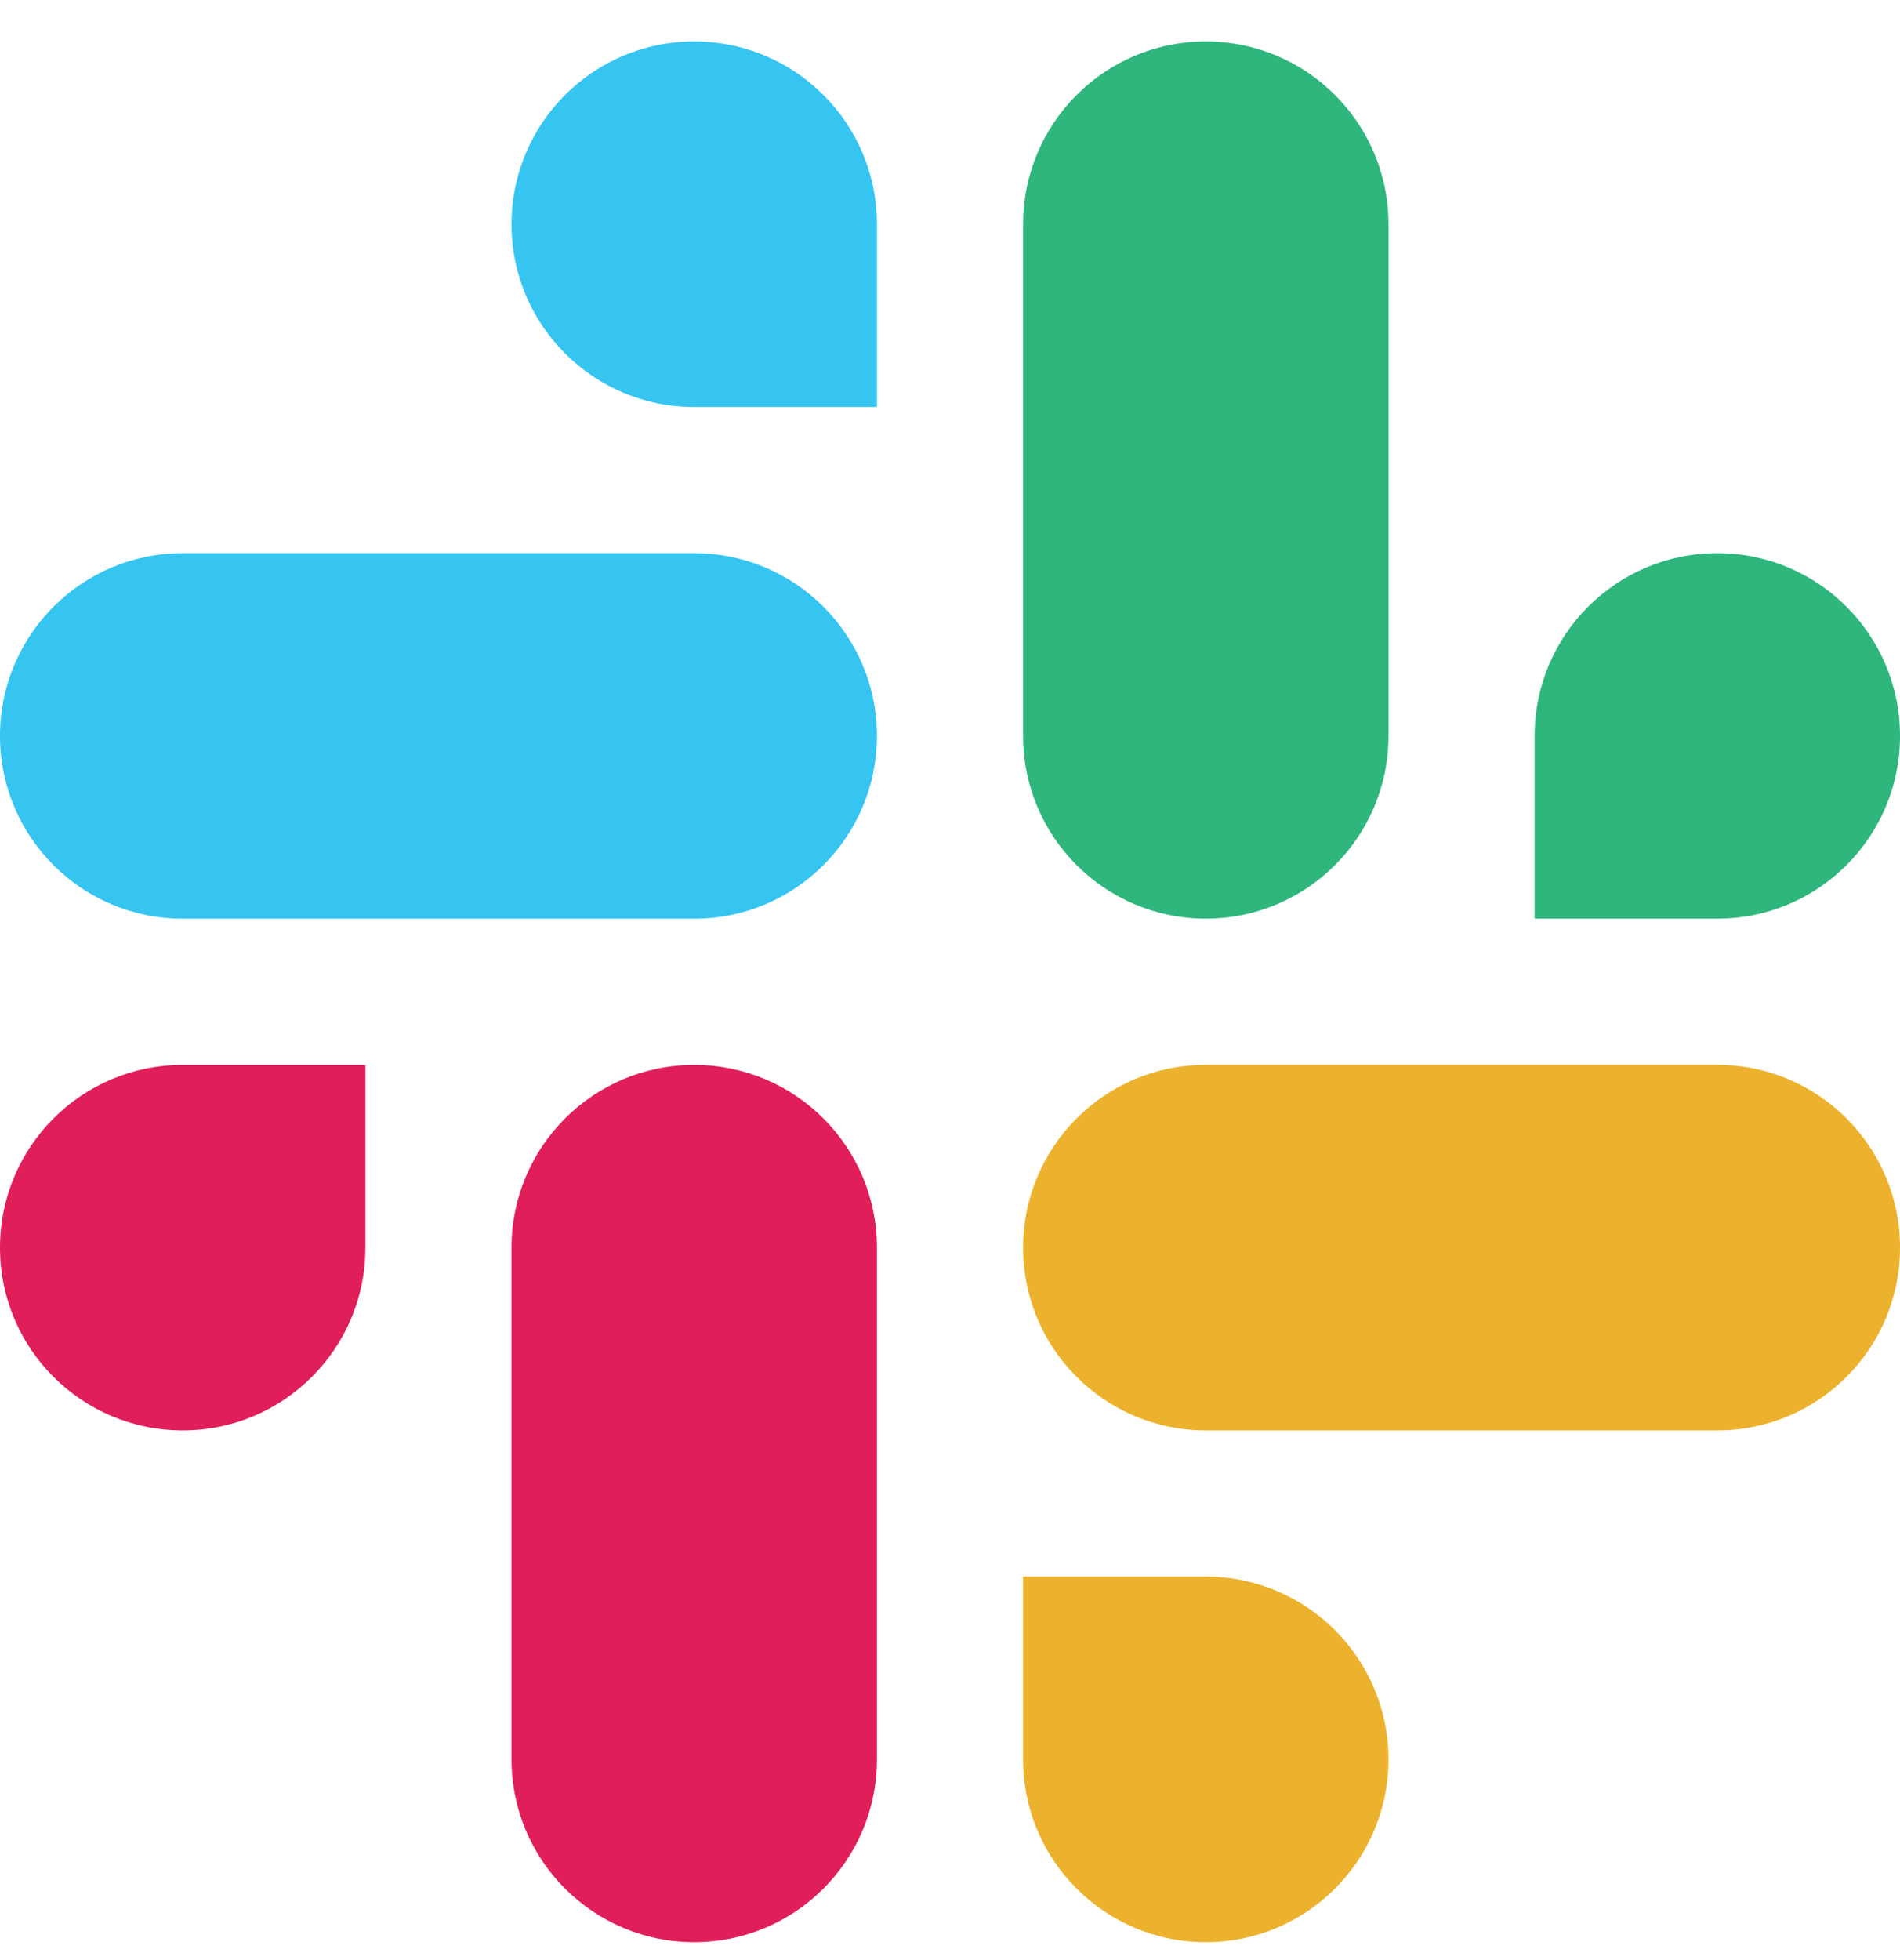<svg width="32" height="33" viewBox="0 0 32 33" fill="none" xmlns="http://www.w3.org/2000/svg">
<path d="M28.924 15.466C30.623 15.466 32 14.089 32 12.39C32 10.691 30.623 9.313 28.923 9.313C27.224 9.313 25.846 10.691 25.846 12.39V15.466H28.924ZM20.308 15.466C22.007 15.466 23.385 14.089 23.385 12.39V3.775C23.385 2.075 22.007 0.698 20.308 0.698C18.609 0.698 17.231 2.075 17.231 3.775V12.39C17.231 14.089 18.609 15.466 20.308 15.466Z" fill="#2EB67D"/>
<path d="M3.077 17.929C1.377 17.929 0 19.306 0 21.006C0 22.705 1.378 24.082 3.077 24.082C4.776 24.082 6.154 22.705 6.154 21.005V17.929H3.077ZM11.692 17.929C9.993 17.929 8.615 19.307 8.615 21.006V29.621C8.615 31.32 9.993 32.698 11.692 32.698C13.392 32.698 14.769 31.32 14.769 29.621V21.006C14.769 19.307 13.392 17.929 11.692 17.929Z" fill="#E01E5A"/>
<path d="M17.231 29.621C17.231 31.32 18.609 32.698 20.308 32.698C22.007 32.698 23.385 31.32 23.385 29.621C23.385 27.922 22.007 26.544 20.308 26.544H17.231V29.621ZM17.231 21.005C17.231 22.705 18.609 24.082 20.308 24.082H28.923C30.623 24.082 32 22.705 32 21.005C32 19.306 30.623 17.928 28.923 17.928H20.308C18.609 17.928 17.231 19.306 17.231 21.005Z" fill="#ECB22E"/>
<path d="M14.769 3.774C14.769 2.075 13.391 0.698 11.692 0.698C9.993 0.698 8.615 2.075 8.615 3.775C8.615 5.474 9.993 6.852 11.692 6.852H14.769V3.774ZM14.769 12.39C14.769 10.691 13.391 9.313 11.692 9.313H3.077C1.378 9.313 0 10.691 0 12.39C0 14.089 1.378 15.467 3.077 15.467H11.692C13.391 15.467 14.769 14.089 14.769 12.39Z" fill="#36C5F0"/>
</svg>
